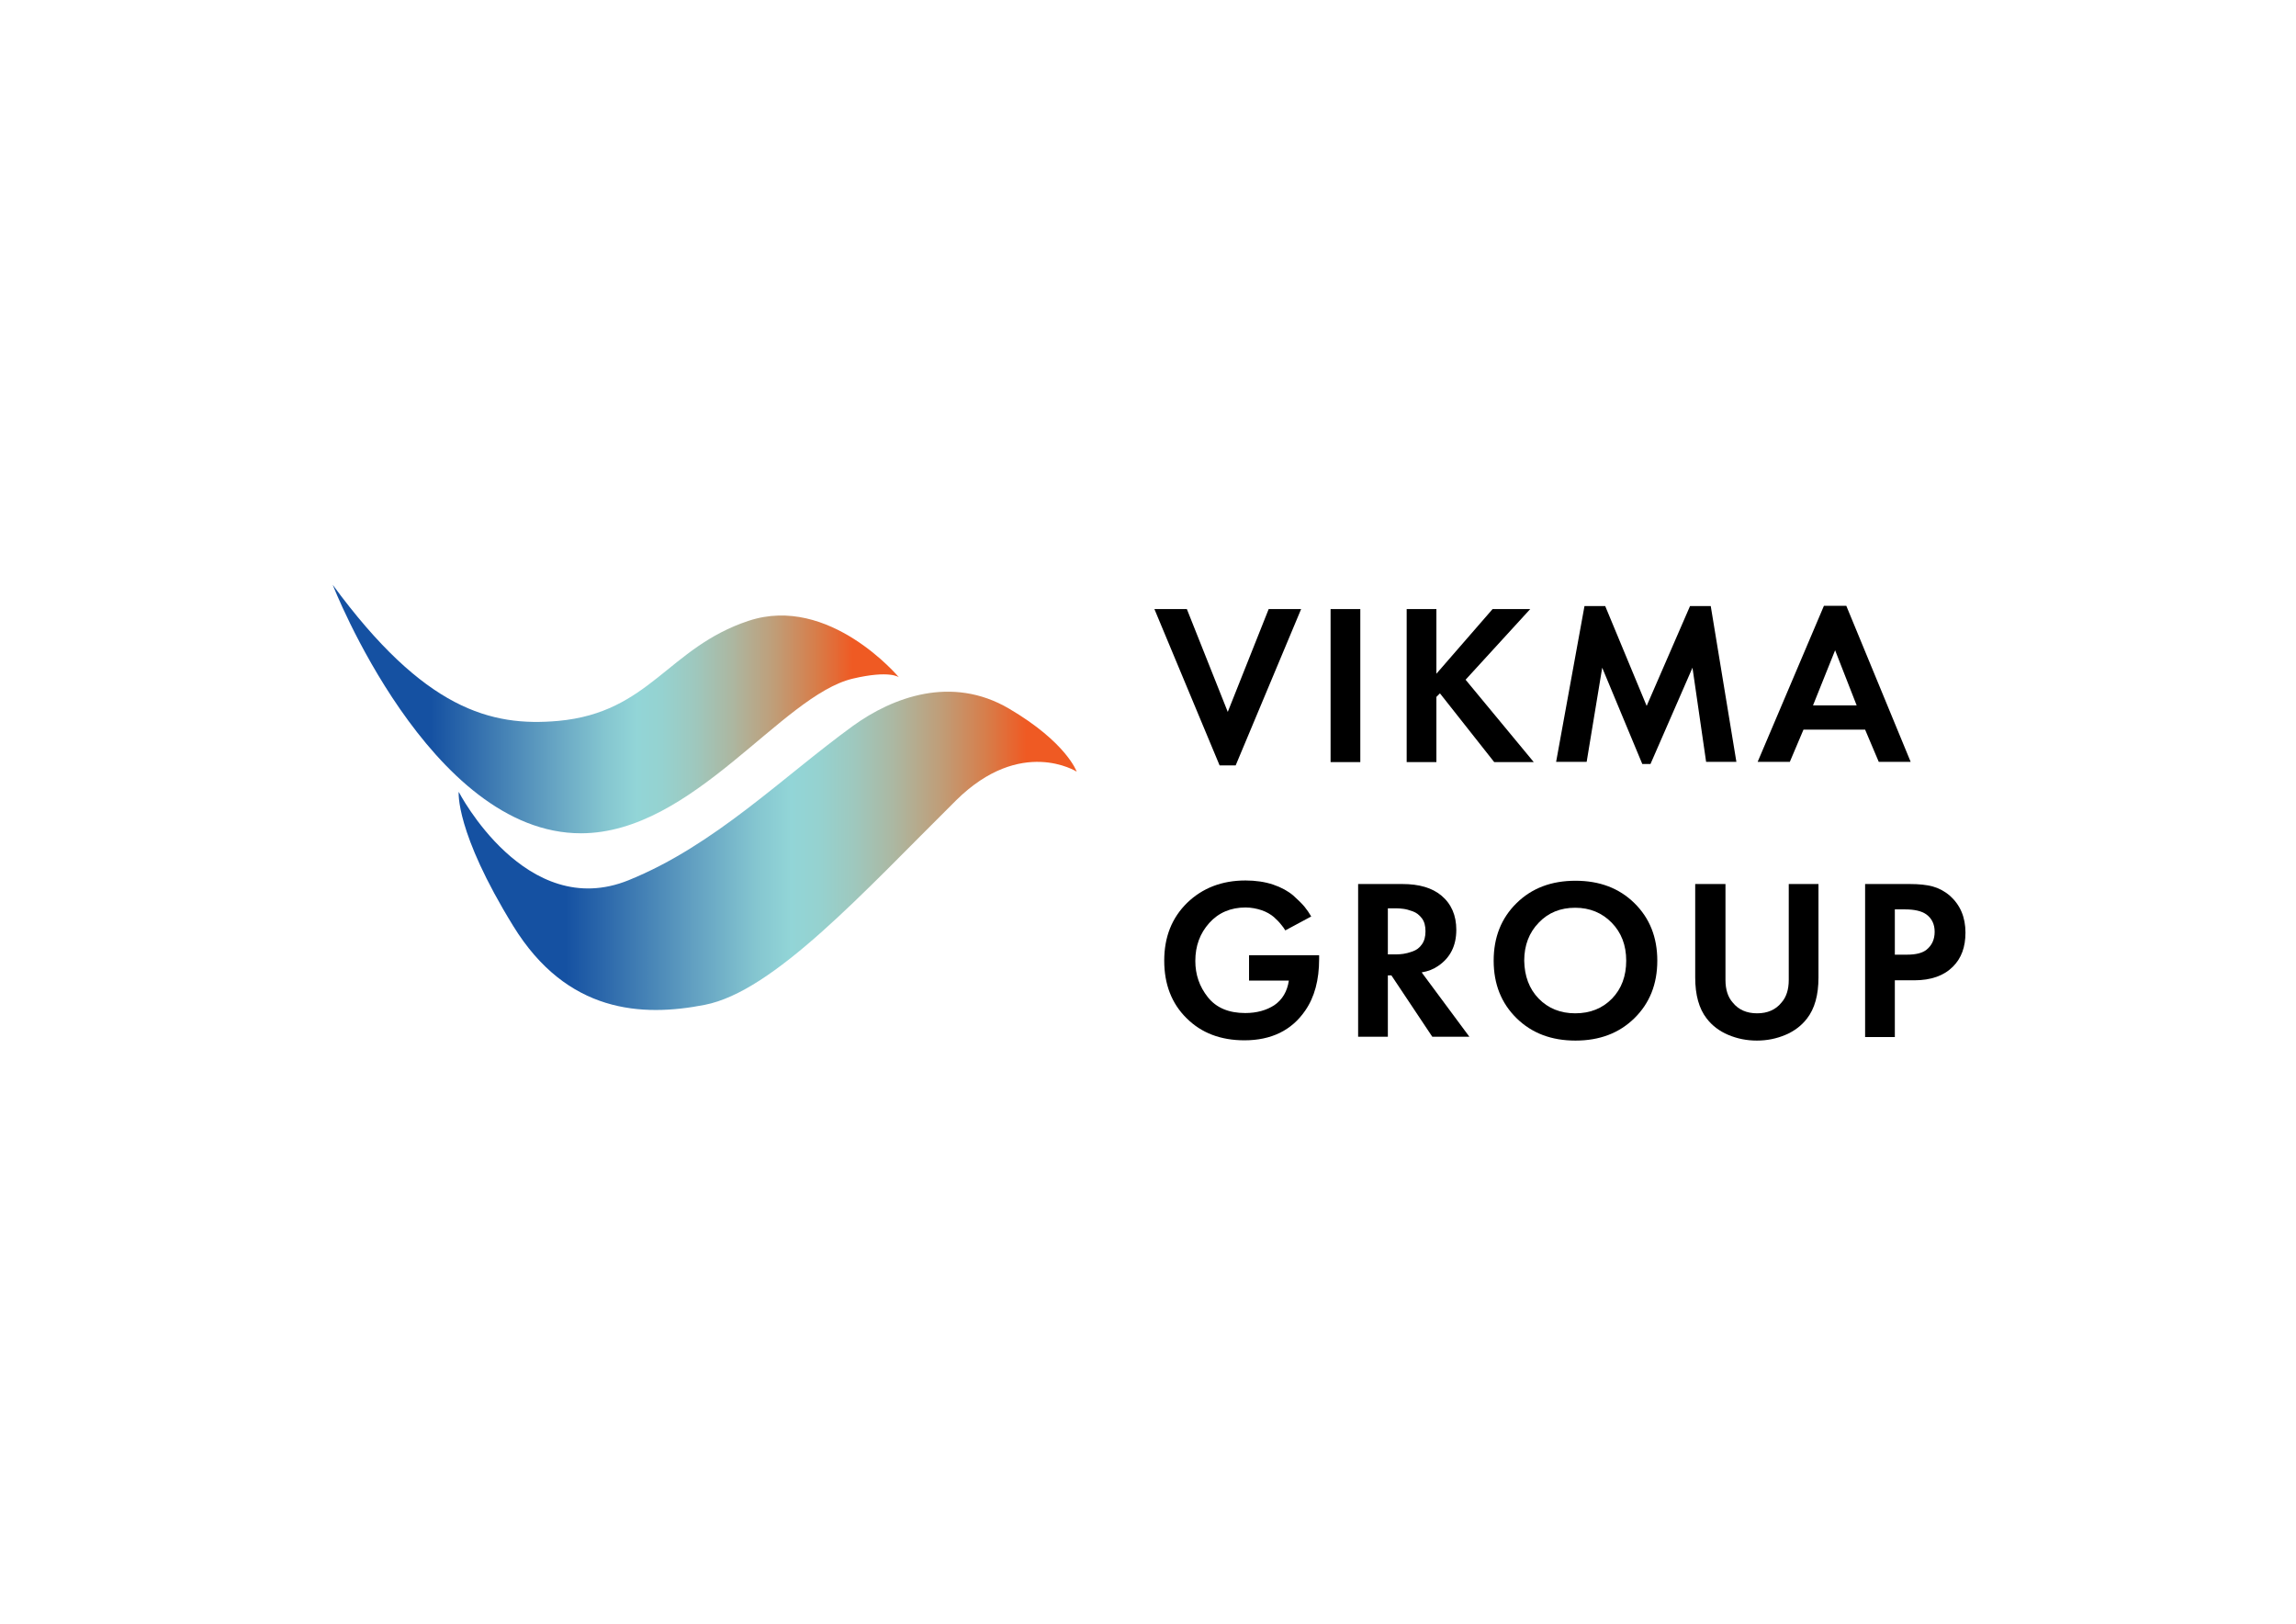 <?xml version="1.0" encoding="UTF-8"?> <!-- Generator: Adobe Illustrator 21.0.0, SVG Export Plug-In . SVG Version: 6.00 Build 0) --> <svg xmlns="http://www.w3.org/2000/svg" xmlns:xlink="http://www.w3.org/1999/xlink" id="Слой_1" x="0px" y="0px" viewBox="0 0 841.9 595.3" style="enable-background:new 0 0 841.9 595.3;" xml:space="preserve"> <style type="text/css"> .st0{fill:url(#SVGID_1_);} .st1{fill:url(#SVGID_2_);} </style> <g> <path d="M423.3,223.3h11.9l15,37.7l15-37.7h11.9l-24,57.3h-5.9L423.3,223.3z"></path> <path d="M487.9,223.3h10.9v56.1h-10.9V223.3z"></path> <path d="M526.7,223.3V247l20.6-23.7h13.8l-23.7,25.9l25,30.2h-14.5L528,254.2l-1.3,1.3v23.9h-10.9v-56.1H526.7z"></path> <path d="M570.6,279.3l10.4-57.1h7.6l15.2,36.6l15.9-36.6h7.6l9.4,57.1h-11.1l-5-34.5l-15.4,35.3h-3l-14.7-35.3l-5.7,34.5H570.6z"></path> <path d="M688.9,279.3l-5-11.8h-22.6l-5,11.8h-11.8l24.3-57.2h8.2l23.6,57.2H688.9z M664.8,258.6h16l-7.9-20.2L664.8,258.6z"></path> <path d="M458,359.6v-9.4h25.7v1.4c0,7.7-1.7,14-5.1,18.9c-5,7.3-12.5,10.9-22.3,10.9c-8.7,0-15.8-2.7-21.2-8.1 c-5.5-5.4-8.2-12.5-8.2-21.1c0-8.7,2.8-15.7,8.4-21.2c5.6-5.4,12.7-8.2,21.4-8.2c3.7,0,7.1,0.5,10.1,1.5c3,1,5.5,2.4,7.4,4 c1.9,1.7,3.3,3.1,4.2,4.2c0.9,1.1,1.7,2.3,2.4,3.5l-9.5,5.1c-0.4-0.7-1-1.5-1.6-2.2c-0.6-0.8-1.5-1.7-2.6-2.7 c-1.2-1-2.7-1.9-4.5-2.5c-1.8-0.6-3.8-1-5.9-1c-5.4,0-9.9,1.9-13.3,5.7c-3.4,3.8-5.1,8.4-5.1,13.9c0,5,1.5,9.4,4.6,13.3 s7.7,5.8,13.7,5.8c4.2,0,7.8-1,10.7-2.9c2.9-2,4.7-5,5.3-9H458z"></path> <path d="M498,324.1h16.2c6.2,0,10.9,1.4,14.3,4.2c3.7,3.1,5.5,7.3,5.5,12.6c0,5.8-2.2,10.2-6.6,13.2c-1.7,1.2-3.7,2-6.1,2.4 l17.5,23.6h-13.6l-15-22.5h-1.3v22.5H498V324.1z M508.9,333v16.9h3.1c0.9,0,1.8-0.1,2.6-0.2s2-0.4,3.4-0.9c1.4-0.5,2.5-1.3,3.4-2.6 s1.3-2.8,1.3-4.8c0-1.9-0.4-3.5-1.3-4.7s-2-2.1-3.4-2.6c-1.4-0.5-2.5-0.8-3.4-0.9s-1.7-0.2-2.6-0.2H508.9z"></path> <path d="M556.1,331.1c5.6-5.5,12.8-8.2,21.6-8.2s16,2.7,21.6,8.2c5.6,5.5,8.4,12.5,8.4,21.1s-2.8,15.6-8.4,21.1 c-5.6,5.5-12.8,8.2-21.6,8.2s-16-2.7-21.6-8.2c-5.6-5.5-8.4-12.5-8.4-21.1S550.5,336.6,556.1,331.1z M564.2,366.1 c3.5,3.6,8,5.4,13.4,5.4c5.5,0,10-1.8,13.5-5.4c3.5-3.6,5.2-8.3,5.2-13.9c0-5.7-1.8-10.3-5.3-13.9s-8-5.5-13.4-5.5 c-5.4,0-9.9,1.8-13.4,5.5c-3.5,3.6-5.3,8.3-5.3,13.9C559,357.8,560.7,362.5,564.2,366.1z"></path> <path d="M621.8,324.1h10.9v35.2c0,3.5,0.9,6.3,2.7,8.3c2.1,2.6,5.1,3.9,8.9,3.9s6.8-1.3,8.9-3.9c1.8-2,2.7-4.8,2.7-8.3v-35.2h10.9 v34.3c0,6.4-1.4,11.4-4.2,15c-2,2.6-4.6,4.6-7.9,6c-3.3,1.4-6.8,2.1-10.5,2.1s-7.2-0.7-10.5-2.1c-3.3-1.4-5.9-3.4-7.9-6 c-2.8-3.6-4.2-8.6-4.2-15V324.1z"></path> <path d="M683.9,324.1h16.3c3.5,0,6.3,0.3,8.5,0.9s4.3,1.7,6.3,3.4c3.8,3.4,5.7,7.9,5.7,13.5c0,5.3-1.5,9.4-4.6,12.5 c-3.3,3.3-8,5-14.2,5h-7.1v20.8h-10.9V324.1z M694.8,333.5V350h4.5c3.2,0,5.6-0.6,7.1-1.8c2-1.6,3-3.8,3-6.6c0-2.7-1-4.9-3.1-6.4 c-1.7-1.2-4.3-1.8-7.7-1.8H694.8z"></path> </g> <linearGradient id="SVGID_1_" gradientUnits="userSpaceOnUse" x1="121.998" y1="259.887" x2="329.64" y2="259.887"> <stop offset="0.173" style="stop-color:#1551A2"></stop> <stop offset="0.235" style="stop-color:#2C68AB"></stop> <stop offset="0.377" style="stop-color:#619FC1"></stop> <stop offset="0.482" style="stop-color:#85C6D0"></stop> <stop offset="0.537" style="stop-color:#92D5D7"></stop> <stop offset="0.581" style="stop-color:#95D2D0"></stop> <stop offset="0.639" style="stop-color:#9EC8BE"></stop> <stop offset="0.705" style="stop-color:#ACB7A1"></stop> <stop offset="0.778" style="stop-color:#BF9E79"></stop> <stop offset="0.854" style="stop-color:#D77D4A"></stop> <stop offset="0.918" style="stop-color:#EF5A23"></stop> </linearGradient> <path class="st0" d="M122,214.4c0,0,35.5,91.2,91.1,91.1c41.1-0.1,73.4-50.5,99.6-56.7c13.6-3.2,16.9-0.5,16.9-0.5 s-25.5-30.5-55.1-20.7c-29.6,9.8-36.2,33.6-69.8,36.7C180,266.5,155.5,260.1,122,214.4z"></path> <linearGradient id="SVGID_2_" gradientUnits="userSpaceOnUse" x1="168.227" y1="312.035" x2="394.88" y2="312.035"> <stop offset="0.173" style="stop-color:#1551A2"></stop> <stop offset="0.235" style="stop-color:#2C68AB"></stop> <stop offset="0.377" style="stop-color:#619FC1"></stop> <stop offset="0.482" style="stop-color:#85C6D0"></stop> <stop offset="0.537" style="stop-color:#92D5D7"></stop> <stop offset="0.581" style="stop-color:#95D2D0"></stop> <stop offset="0.639" style="stop-color:#9EC8BE"></stop> <stop offset="0.705" style="stop-color:#ACB7A1"></stop> <stop offset="0.778" style="stop-color:#BF9E79"></stop> <stop offset="0.854" style="stop-color:#D77D4A"></stop> <stop offset="0.918" style="stop-color:#EF5A23"></stop> </linearGradient> <path class="st1" d="M168.2,290.3c0,0,24.6,47.7,62.3,32.4c31.6-12.8,56.4-37.8,82.3-56.6c14.4-10.4,36.1-18.7,57.2-6.3 c21.1,12.4,24.8,23.1,24.8,23.1s-20.4-13-44.2,10.5c-34.2,33.9-66.9,70.1-92.2,75c-23,4.5-50.5,3.1-70.2-28.9 C166.8,304.8,168.2,290.3,168.2,290.3z"></path> </svg> 